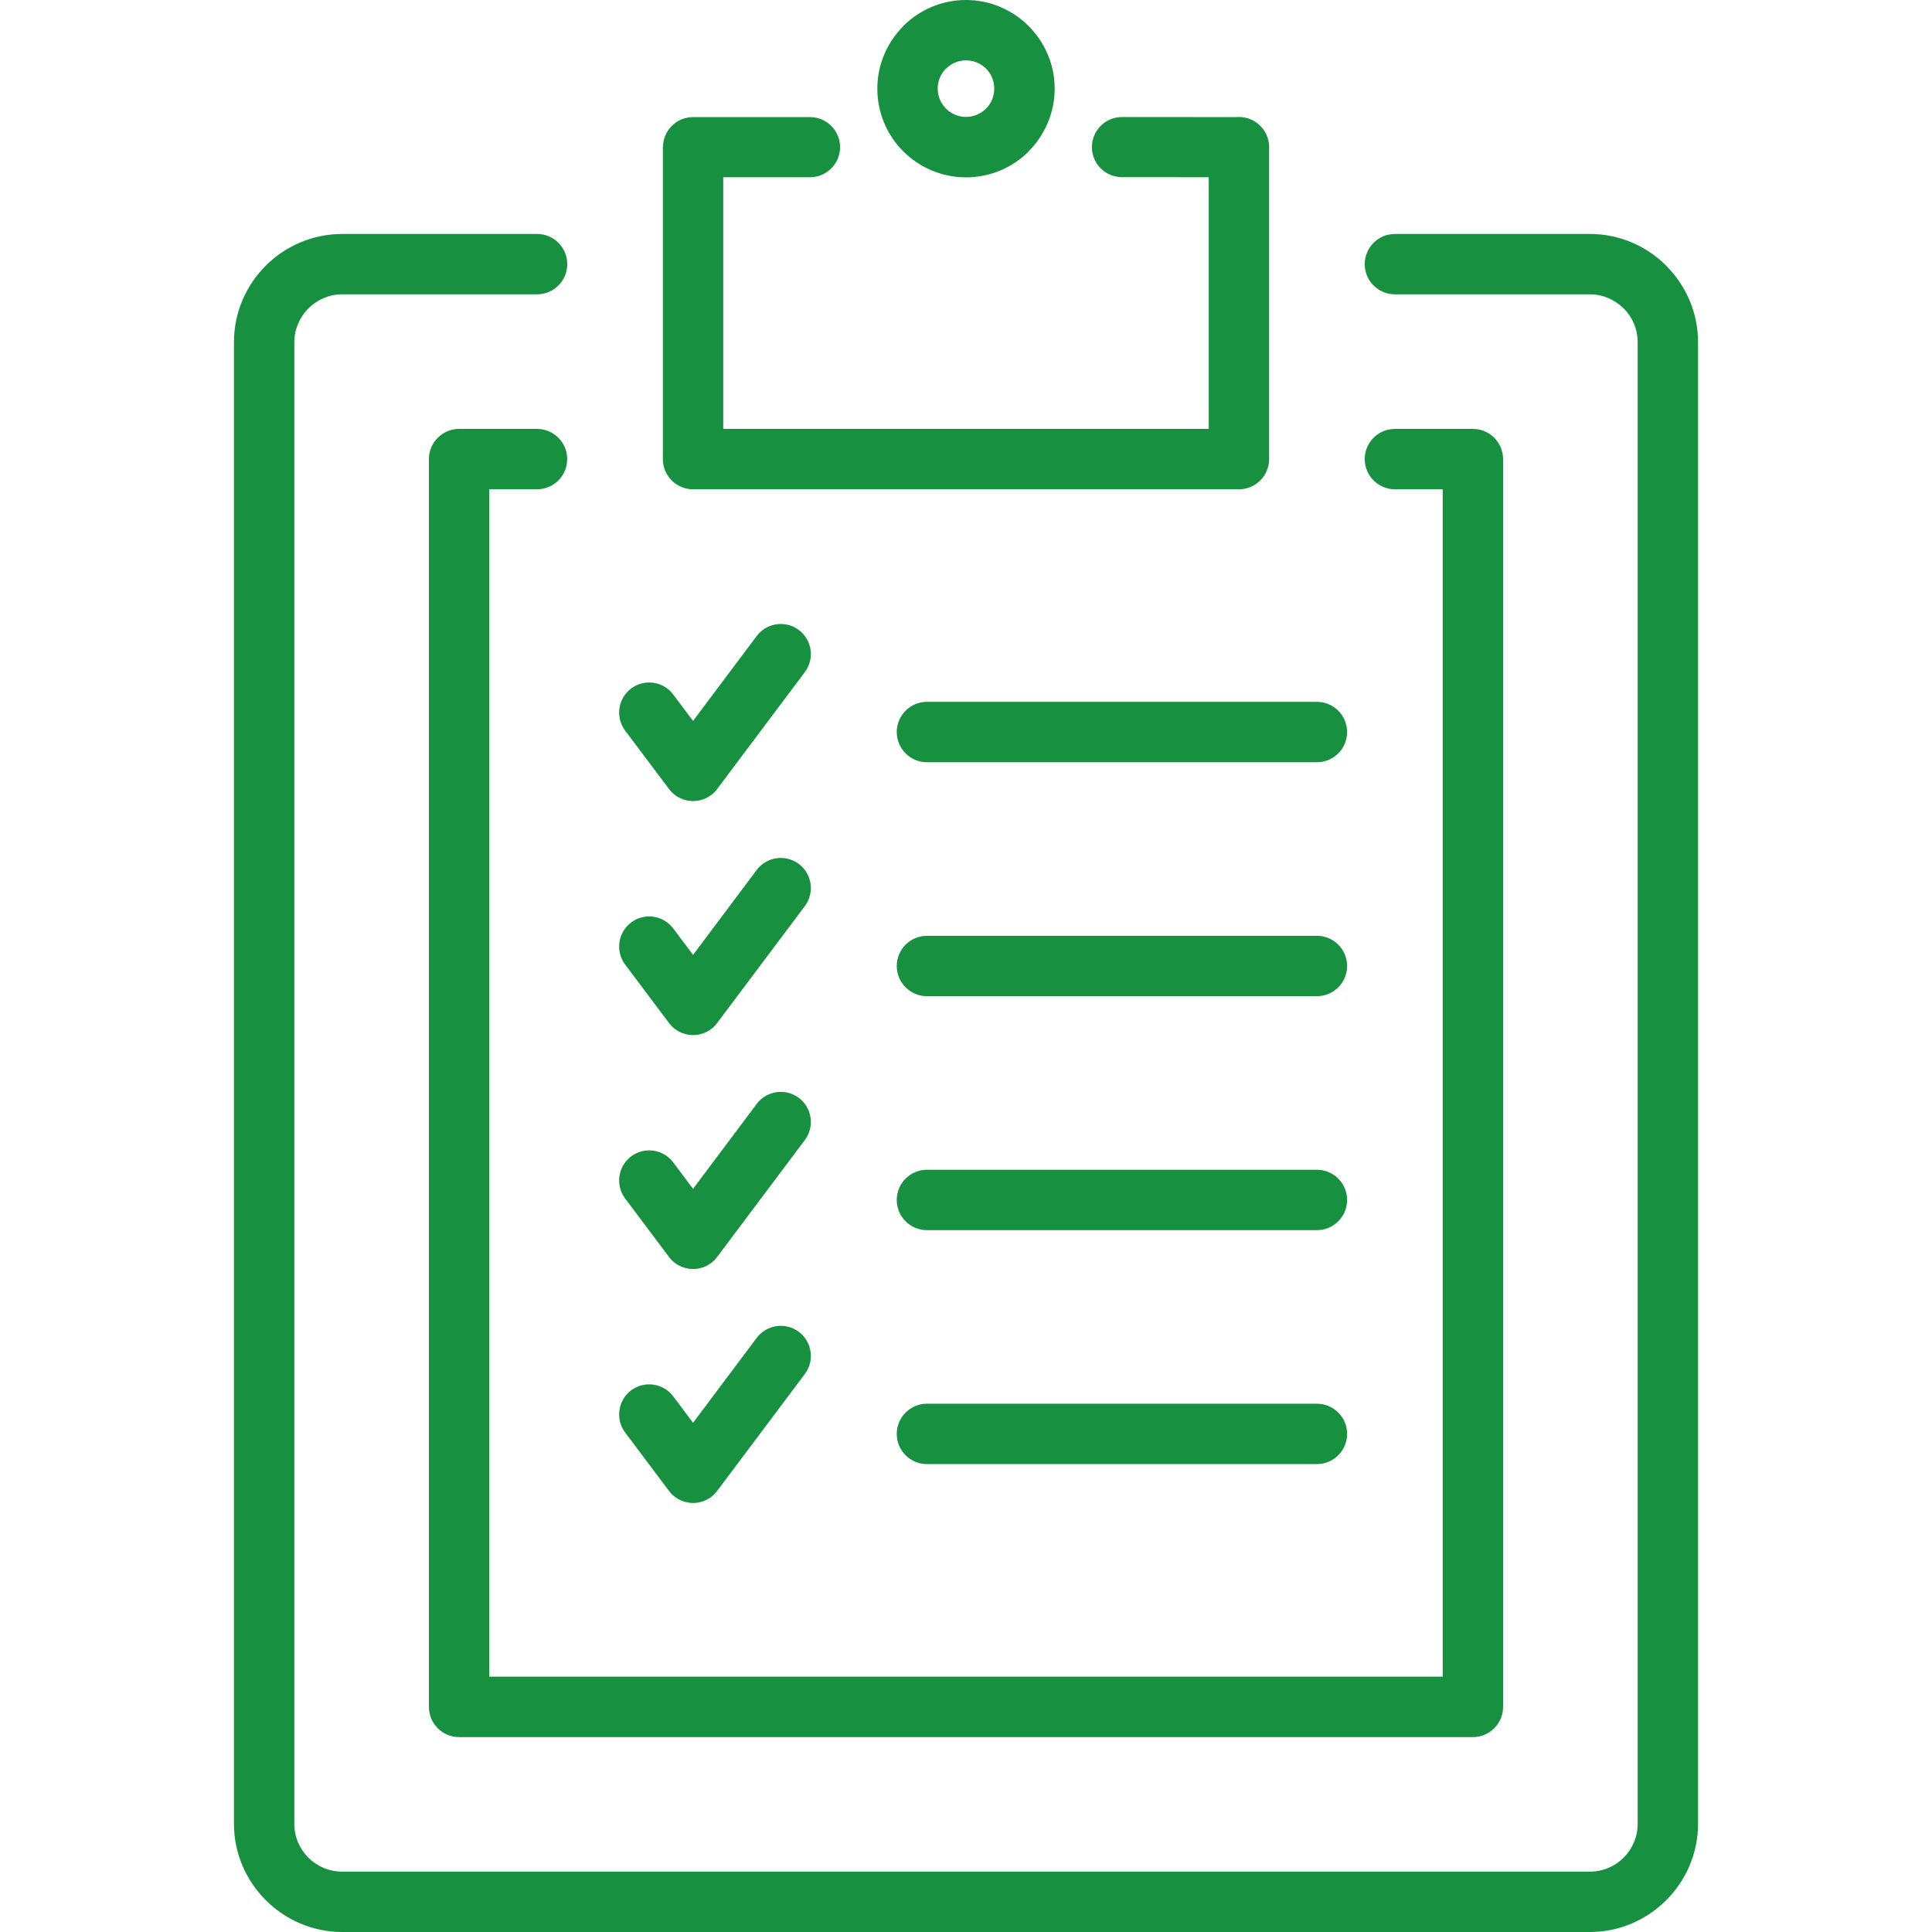 <?xml version="1.0" encoding="UTF-8"?> <svg xmlns="http://www.w3.org/2000/svg" width="792" height="792" viewBox="0 0 792 792" fill="none"> <path d="M220.145 175.828C226.977 175.828 232.52 181.371 232.52 188.203C232.52 195.035 226.977 200.578 220.145 200.578H200.577V687.328H591.421V200.578H571.827C564.995 200.578 559.452 195.035 559.452 188.203C559.452 181.371 564.995 175.828 571.827 175.828H603.486H603.796C610.628 175.828 616.171 181.371 616.171 188.203V699.392V699.728C616.171 706.559 610.628 712.103 603.796 712.103H188.511H188.201C181.369 712.103 175.826 706.559 175.826 699.728V188.513V188.203C175.826 181.371 181.369 175.828 188.201 175.828H220.145Z" fill="#179140"></path> <path d="M332.06 48.005C338.866 48.005 344.383 53.522 344.383 60.328C344.383 67.134 338.866 72.651 332.06 72.651H296.482V175.828H495.513V72.651L459.935 72.626C453.127 72.626 447.612 67.108 447.612 60.302C447.612 53.496 453.129 47.979 459.935 47.979L506.623 48.005L507.888 47.953C514.72 47.953 520.263 53.496 520.263 60.328V187.893V188.203C520.263 195.035 514.72 200.578 507.888 200.578H284.417H284.107C277.275 200.578 271.732 195.035 271.732 188.203V60.328H271.784C271.784 53.522 277.301 48.005 284.107 48.005H332.06Z" fill="#179140"></path> <path d="M379.988 312.469C373.156 312.469 367.613 306.926 367.613 300.094C367.613 293.262 373.156 287.719 379.988 287.719H539.858C546.69 287.719 552.233 293.262 552.233 300.094C552.233 306.926 546.69 312.469 539.858 312.469H379.988ZM379.988 600.188C373.156 600.188 367.613 594.645 367.613 587.813C367.613 580.982 373.156 575.438 379.988 575.438H539.858C546.69 575.438 552.233 580.982 552.233 587.813C552.233 594.645 546.69 600.188 539.858 600.188H379.988ZM379.988 504.281C373.156 504.281 367.613 498.738 367.613 491.906C367.613 485.074 373.156 479.531 379.988 479.531H539.858C546.69 479.531 552.233 485.074 552.233 491.906C552.233 498.738 546.69 504.281 539.858 504.281H379.988ZM379.988 408.375C373.156 408.375 367.613 402.832 367.613 396C367.613 389.168 373.156 383.625 379.988 383.625H539.858C546.69 383.625 552.233 389.194 552.233 396C552.233 402.832 546.69 408.375 539.858 408.375H379.988Z" fill="#179140"></path> <path d="M256.264 299.502C252.191 294.062 253.299 286.328 258.739 282.229C264.179 278.155 271.913 279.264 275.987 284.704L284.108 295.532L310.199 260.727C314.272 255.288 322.032 254.179 327.472 258.252C332.911 262.325 334.02 270.085 329.947 275.5L294.111 323.272L293.982 323.453C293.286 324.381 292.487 325.206 291.507 325.928C286.067 330.001 278.333 328.893 274.259 323.453L256.264 299.502Z" fill="#179140"></path> <path d="M256.264 395.409C252.191 389.969 253.299 382.235 258.739 378.136C264.179 374.062 271.913 375.171 275.987 380.611L284.108 391.439L310.199 356.634C314.272 351.195 322.032 350.086 327.472 354.159C332.911 358.232 334.02 365.992 329.947 371.432L294.111 419.204L293.982 419.385C293.286 420.313 292.487 421.138 291.507 421.861C286.067 425.933 278.333 424.826 274.259 419.385L256.264 395.409Z" fill="#179140"></path> <path d="M256.264 491.31C252.191 485.871 253.299 478.135 258.739 474.038C264.179 469.965 271.913 471.073 275.987 476.513L284.108 487.341L310.199 452.536C314.272 447.097 322.032 445.988 327.472 450.06C332.911 454.133 334.02 461.894 329.947 467.333L294.111 515.105L293.982 515.286C293.286 516.214 292.487 517.039 291.507 517.761C286.067 521.834 278.333 520.726 274.259 515.286L256.264 491.31Z" fill="#179140"></path> <path d="M256.264 587.221C252.191 581.782 253.299 574.046 258.739 569.949C264.179 565.876 271.913 566.984 275.987 572.424L284.108 583.252L310.199 548.447C314.272 543.008 322.032 541.898 327.472 545.971C332.911 550.044 334.02 557.804 329.947 563.244L294.111 611.015L293.982 611.197C293.286 612.125 292.487 612.95 291.507 613.672C286.067 617.745 278.333 616.637 274.259 611.197L256.264 587.221Z" fill="#179140"></path> <path d="M220.171 95.906C227.003 95.906 232.546 101.449 232.546 108.281C232.546 115.113 227.003 120.656 220.171 120.656H140.249C134.912 120.656 129.988 122.873 126.43 126.431C122.872 129.989 120.655 134.913 120.655 140.25V747.656C120.655 753.045 122.846 757.968 126.379 761.473L126.43 761.526C129.936 765.057 134.861 767.25 140.249 767.25H651.749C657.163 767.25 662.062 765.059 665.567 761.526L665.619 761.473C669.151 757.967 671.343 753.043 671.343 747.656V140.25C671.343 134.862 669.153 129.937 665.619 126.431L665.595 126.405L665.569 126.431C662.011 122.873 657.113 120.656 651.751 120.656H571.829C564.997 120.656 559.454 115.113 559.454 108.281C559.454 101.449 564.997 95.906 571.829 95.906H651.751C663.945 95.906 675.059 100.907 683.075 108.926L683.05 108.952C691.093 116.995 696.095 128.107 696.095 140.25V747.656C696.095 759.799 691.119 770.885 683.075 778.927L683.023 778.98C674.979 787.024 663.893 792 651.751 792H140.251C128.108 792 117.022 787.024 108.979 778.98L108.927 778.927C100.882 770.884 95.906 759.798 95.906 747.656V140.25C95.906 128.056 100.907 116.944 108.926 108.926C116.945 100.908 128.056 95.906 140.25 95.906H220.171Z" fill="#179140"></path> <path d="M395.999 0C405.978 0 415.077 4.099 421.651 10.647L421.703 10.699C428.251 17.273 432.35 26.348 432.35 36.351C432.35 46.329 428.249 55.429 421.703 62.003L421.678 62.029L421.703 62.055C415.154 68.629 406.055 72.702 395.999 72.702C385.944 72.702 376.844 68.603 370.295 62.055C363.721 55.506 359.648 46.38 359.648 36.351C359.648 26.348 363.747 17.273 370.321 10.673L370.295 10.647C376.869 4.099 385.97 0 395.999 0ZM404.249 28.153L404.197 28.101C402.109 26.038 399.221 24.749 395.999 24.749C392.802 24.749 389.889 26.064 387.801 28.152L387.775 28.126L387.749 28.152C385.712 30.189 384.397 33.128 384.397 36.324C384.397 39.52 385.712 42.434 387.8 44.523C389.888 46.611 392.801 47.926 395.998 47.926C399.195 47.926 402.108 46.611 404.196 44.523L404.222 44.548C406.284 42.46 407.574 39.547 407.574 36.324C407.6 33.155 406.311 30.241 404.249 28.153Z" fill="#179140"></path> </svg> 